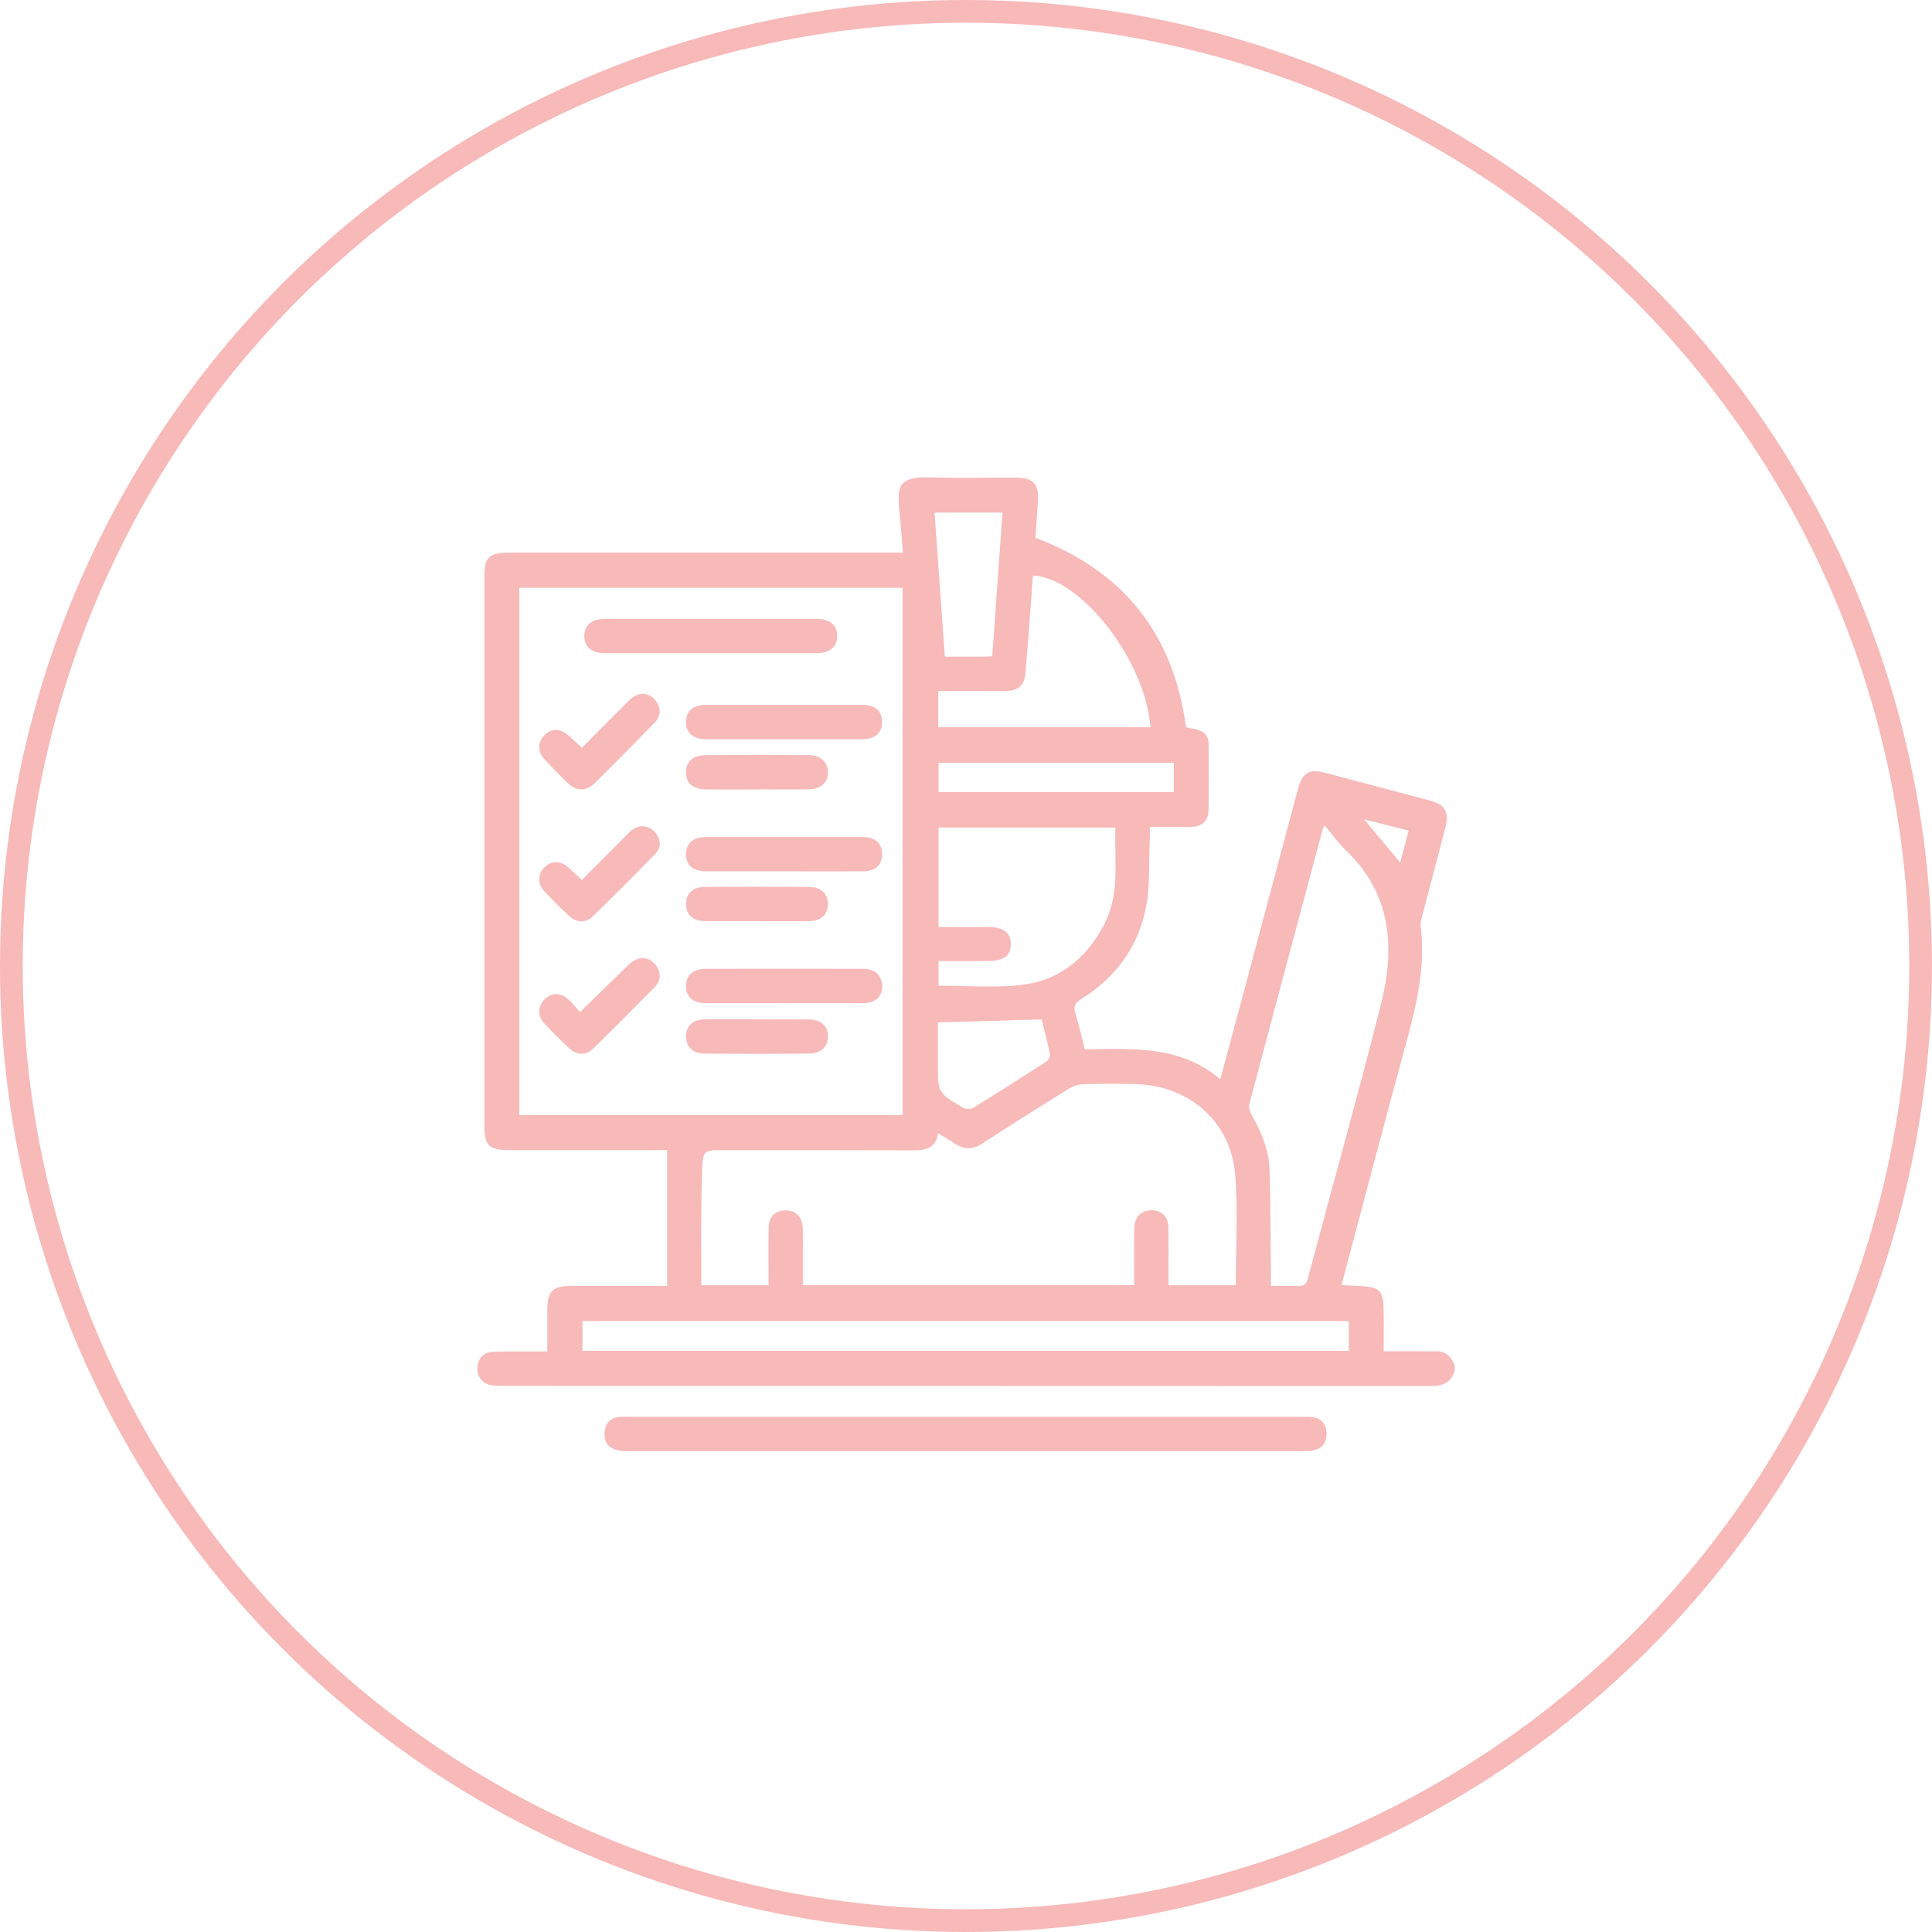 <?xml version="1.0" encoding="UTF-8"?>
<svg xmlns="http://www.w3.org/2000/svg" width="170" height="170" viewBox="0 0 170 170" fill="none">
  <circle cx="85" cy="85" r="84" stroke="#F8B9B9" stroke-width="2"></circle>
  <path d="M127.986 120.66C127.663 121.684 126.92 121.958 125.917 121.958C98.614 121.944 71.304 121.951 44.001 121.944C43.721 121.944 43.44 121.93 43.166 121.874C42.43 121.719 41.967 121.095 42.002 120.351C42.037 119.594 42.542 118.99 43.307 118.955C44.562 118.899 45.825 118.927 47.088 118.92C47.417 118.92 47.747 118.92 48.161 118.92C48.161 117.622 48.161 116.43 48.161 115.23C48.161 113.61 48.624 113.154 50.28 113.147C52.714 113.147 55.155 113.147 57.589 113.147C57.891 113.147 58.193 113.147 58.705 113.147V101.2H57.954C53.584 101.2 49.213 101.2 44.85 101.2C43.012 101.2 42.619 100.807 42.619 99.004C42.619 82.954 42.619 66.91 42.619 50.86C42.619 49.022 43.005 48.629 44.822 48.629C55.969 48.629 67.116 48.629 78.263 48.629H79.442C79.343 47.408 79.287 46.272 79.161 45.142C78.894 42.764 79.049 41.915 81.904 42.007C84.422 42.084 86.948 42.021 89.466 42.028C90.869 42.028 91.409 42.603 91.332 43.985C91.269 45.1 91.185 46.209 91.108 47.317C98.873 50.249 103.258 55.784 104.359 63.992C104.626 64.048 104.92 64.104 105.215 64.167C105.938 64.322 106.351 64.749 106.351 65.507C106.351 67.436 106.372 69.373 106.344 71.302C106.33 72.214 105.762 72.74 104.843 72.761C103.672 72.782 102.493 72.761 101.174 72.761C101.174 73.161 101.188 73.504 101.174 73.855C101.083 75.84 101.209 77.861 100.845 79.79C100.185 83.311 98.165 86.026 95.12 87.92C94.559 88.271 94.44 88.587 94.629 89.19C94.945 90.2 95.169 91.239 95.45 92.333C99.603 92.284 103.812 91.947 107.376 94.964C108.056 92.424 108.701 90.06 109.333 87.689C110.967 81.586 112.595 75.483 114.222 69.379C114.587 68.012 115.211 67.633 116.565 67.99C119.617 68.797 122.676 69.604 125.727 70.418C127.186 70.811 127.544 71.428 127.165 72.887C126.485 75.483 125.797 78.078 125.124 80.674C125.061 80.912 124.969 81.172 124.998 81.41C125.468 85.023 124.633 88.468 123.693 91.912C121.813 98.787 120.01 105.69 118.172 112.579C118.137 112.712 118.116 112.845 118.06 113.084C118.754 113.119 119.414 113.133 120.059 113.189C121.336 113.301 121.679 113.624 121.736 114.908C121.785 116.191 121.75 117.482 121.75 118.899C122.858 118.899 123.91 118.899 124.962 118.899C125.411 118.899 125.86 118.92 126.309 118.899C127.207 118.857 127.691 119.369 128 120.134V120.639L127.986 120.66ZM45.692 51.722V98.113H79.42V51.722H45.692ZM102.823 113.091H108.744C108.744 109.85 108.933 106.651 108.701 103.48C108.365 98.843 104.815 95.609 100.15 95.406C98.558 95.335 96.958 95.356 95.366 95.398C94.924 95.413 94.426 95.56 94.047 95.798C91.479 97.391 88.926 98.997 86.386 100.646C85.601 101.158 84.885 101.158 84.121 100.688C83.629 100.386 83.138 100.078 82.549 99.72C82.325 101.06 81.434 101.228 80.353 101.221C74.755 101.2 69.157 101.207 63.559 101.207C62.023 101.207 61.848 101.207 61.791 102.771C61.658 106.202 61.721 109.632 61.707 113.091H67.628C67.628 112.761 67.628 112.487 67.628 112.214C67.628 110.839 67.614 109.471 67.628 108.096C67.642 107.072 68.154 106.532 69.073 106.51C70.02 106.489 70.602 107.051 70.638 108.082C70.665 108.98 70.644 109.871 70.644 110.769C70.644 111.54 70.644 112.312 70.644 113.084H99.799C99.799 112.733 99.799 112.431 99.799 112.13C99.799 110.783 99.785 109.443 99.806 108.096C99.82 107.191 100.269 106.644 101.02 106.524C102.044 106.356 102.795 106.938 102.809 107.991C102.837 109.667 102.816 111.337 102.816 113.077L102.823 113.091ZM116.586 72.663C116.488 72.775 116.432 72.803 116.418 72.852C114.25 80.947 112.076 89.043 109.936 97.145C109.859 97.44 109.992 97.854 110.154 98.134C111.009 99.636 111.655 101.221 111.711 102.954C111.809 105.998 111.795 109.05 111.83 112.101C111.83 112.424 111.83 112.754 111.83 113.154C112.686 113.154 113.437 113.126 114.187 113.161C114.734 113.189 114.945 112.992 115.092 112.452C117.225 104.434 119.47 96.444 121.504 88.404C122.753 83.466 122.486 78.731 118.481 74.879C117.786 74.213 117.225 73.413 116.586 72.663ZM118.684 116.24H51.255V118.864H118.684V116.24ZM82.577 86.735C84.997 86.735 87.39 86.931 89.733 86.686C93.107 86.335 95.541 84.413 97.126 81.41C98.572 78.681 98.052 75.749 98.144 72.817H82.584V81.565C84.008 81.565 85.376 81.586 86.744 81.565C88.252 81.537 88.961 82.014 88.947 83.101C88.926 84.146 88.273 84.581 86.772 84.567C85.383 84.56 83.994 84.567 82.584 84.567V86.735H82.577ZM82.563 63.992H101.237C100.781 58.106 95.12 50.825 90.89 50.642C90.68 53.483 90.476 56.331 90.238 59.172C90.139 60.337 89.606 60.786 88.435 60.807C87.705 60.821 86.983 60.807 86.253 60.807C85.032 60.807 83.819 60.807 82.563 60.807V63.992ZM87.312 57.741C87.614 53.518 87.909 49.33 88.21 45.1H82.234C82.535 49.344 82.837 53.539 83.138 57.776C84.415 57.776 85.58 57.776 86.751 57.776C86.912 57.776 87.074 57.755 87.312 57.741ZM82.521 89.962V93.546C82.521 96.149 82.521 96.163 84.752 97.475C84.976 97.601 85.404 97.622 85.615 97.496C87.775 96.163 89.922 94.802 92.055 93.42C92.237 93.301 92.426 92.978 92.391 92.789C92.174 91.702 91.886 90.628 91.655 89.702C88.568 89.793 85.594 89.878 82.528 89.962H82.521ZM103.286 67.114H82.584V69.702H103.286V67.114ZM120.038 72.094C121.167 73.455 122.135 74.613 123.202 75.897C123.475 74.879 123.707 74.016 123.952 73.091C122.676 72.768 121.483 72.459 120.038 72.094Z" fill="#F8B9B9"></path>
  <path d="M84.969 124.673C94.798 124.673 104.626 124.673 114.454 124.673C114.791 124.673 115.127 124.652 115.464 124.694C116.236 124.792 116.664 125.276 116.72 126.034C116.776 126.784 116.474 127.359 115.717 127.584C115.401 127.675 115.057 127.689 114.72 127.689C94.868 127.689 75.015 127.689 55.155 127.689C53.773 127.689 53.093 127.107 53.198 126.006C53.268 125.241 53.689 124.771 54.468 124.687C54.769 124.652 55.085 124.666 55.394 124.666C65.25 124.666 75.106 124.666 84.962 124.666L84.969 124.673Z" fill="#F8B9B9"></path>
  <path d="M62.619 54.459C65.699 54.459 68.778 54.459 71.858 54.459C73.023 54.459 73.668 54.999 73.668 55.96C73.668 56.921 73.023 57.475 71.865 57.475C65.65 57.475 59.441 57.475 53.226 57.475C52.062 57.475 51.416 56.928 51.416 55.967C51.416 55.006 52.054 54.459 53.219 54.459C56.355 54.459 59.49 54.459 62.619 54.459Z" fill="#F8B9B9"></path>
  <path d="M69.003 62.02C71.269 62.02 73.542 62.02 75.808 62.02C77.014 62.02 77.603 62.526 77.611 63.522C77.611 64.511 77.007 65.044 75.822 65.044C71.255 65.044 66.695 65.044 62.128 65.044C60.971 65.044 60.339 64.476 60.36 63.494C60.381 62.547 60.985 62.028 62.114 62.02C64.408 62.02 66.709 62.02 69.003 62.02Z" fill="#F8B9B9"></path>
  <path d="M69.024 76.668C66.73 76.668 64.429 76.668 62.135 76.668C60.964 76.668 60.346 76.121 60.36 75.139C60.381 74.199 60.992 73.652 62.114 73.652C66.709 73.645 71.297 73.645 75.892 73.652C77.021 73.652 77.611 74.199 77.611 75.16C77.611 76.135 77.042 76.661 75.913 76.668C73.619 76.682 71.318 76.668 69.024 76.668Z" fill="#F8B9B9"></path>
  <path d="M68.919 88.264C66.653 88.264 64.38 88.264 62.114 88.264C60.985 88.264 60.374 87.738 60.36 86.798C60.339 85.83 60.978 85.248 62.135 85.248C66.723 85.241 71.318 85.248 75.906 85.248C76.706 85.248 77.351 85.514 77.568 86.363C77.842 87.415 77.197 88.25 76.06 88.264C73.682 88.285 71.304 88.271 68.919 88.271V88.264Z" fill="#F8B9B9"></path>
  <path d="M51.037 89.05C52.546 87.577 53.942 86.216 55.352 84.855C56.172 84.062 57.211 84.146 57.779 85.037C58.172 85.662 58.151 86.293 57.646 86.812C55.843 88.65 54.033 90.474 52.188 92.27C51.549 92.894 50.736 92.852 50.076 92.235C49.319 91.526 48.589 90.797 47.881 90.039C47.284 89.401 47.319 88.531 47.916 87.934C48.519 87.331 49.34 87.31 50.006 87.934C50.378 88.271 50.687 88.671 51.037 89.05Z" fill="#F8B9B9"></path>
  <path d="M51.206 65.795C52.616 64.378 53.984 62.982 55.373 61.614C56.2 60.8 57.225 60.891 57.793 61.803C58.207 62.47 58.094 63.094 57.561 63.634C55.815 65.409 54.075 67.191 52.3 68.938C51.578 69.646 50.715 69.625 49.978 68.924C49.27 68.243 48.589 67.542 47.923 66.819C47.291 66.132 47.298 65.325 47.881 64.722C48.512 64.069 49.276 64.062 50.034 64.722C50.406 65.051 50.764 65.395 51.199 65.802L51.206 65.795Z" fill="#F8B9B9"></path>
  <path d="M51.199 77.433C52.496 76.121 53.738 74.872 54.98 73.631C55.176 73.434 55.366 73.224 55.583 73.049C56.215 72.55 57 72.6 57.561 73.154C58.137 73.729 58.249 74.529 57.681 75.111C55.85 76.998 53.984 78.857 52.097 80.688C51.514 81.256 50.68 81.172 50.048 80.576C49.312 79.888 48.603 79.173 47.909 78.436C47.291 77.777 47.305 76.928 47.895 76.332C48.498 75.721 49.291 75.707 49.992 76.311C50.371 76.64 50.729 76.991 51.199 77.426V77.433Z" fill="#F8B9B9"></path>
  <path d="M66.597 69.464C65.11 69.464 63.629 69.478 62.142 69.464C60.957 69.45 60.346 68.91 60.36 67.934C60.374 66.995 60.985 66.454 62.107 66.447C65.103 66.433 68.098 66.433 71.094 66.447C72.202 66.447 72.833 67.016 72.847 67.942C72.861 68.874 72.237 69.443 71.129 69.457C69.62 69.478 68.105 69.457 66.59 69.457L66.597 69.464Z" fill="#F8B9B9"></path>
  <path d="M66.611 81.046C65.067 81.046 63.531 81.06 61.988 81.046C60.971 81.031 60.403 80.512 60.367 79.629C60.332 78.703 60.908 78.057 61.932 78.05C65.04 78.022 68.147 78.022 71.255 78.05C72.279 78.057 72.882 78.716 72.847 79.615C72.812 80.519 72.209 81.046 71.143 81.053C69.627 81.067 68.119 81.053 66.604 81.053L66.611 81.046Z" fill="#F8B9B9"></path>
  <path d="M66.653 89.702C68.168 89.702 69.677 89.688 71.192 89.702C72.237 89.709 72.847 90.278 72.854 91.182C72.854 92.08 72.251 92.698 71.213 92.705C68.133 92.733 65.053 92.733 61.974 92.705C60.936 92.698 60.353 92.073 60.367 91.154C60.382 90.242 60.978 89.702 62.037 89.695C63.58 89.681 65.117 89.695 66.66 89.695L66.653 89.702Z" fill="#F8B9B9"></path>
</svg>
